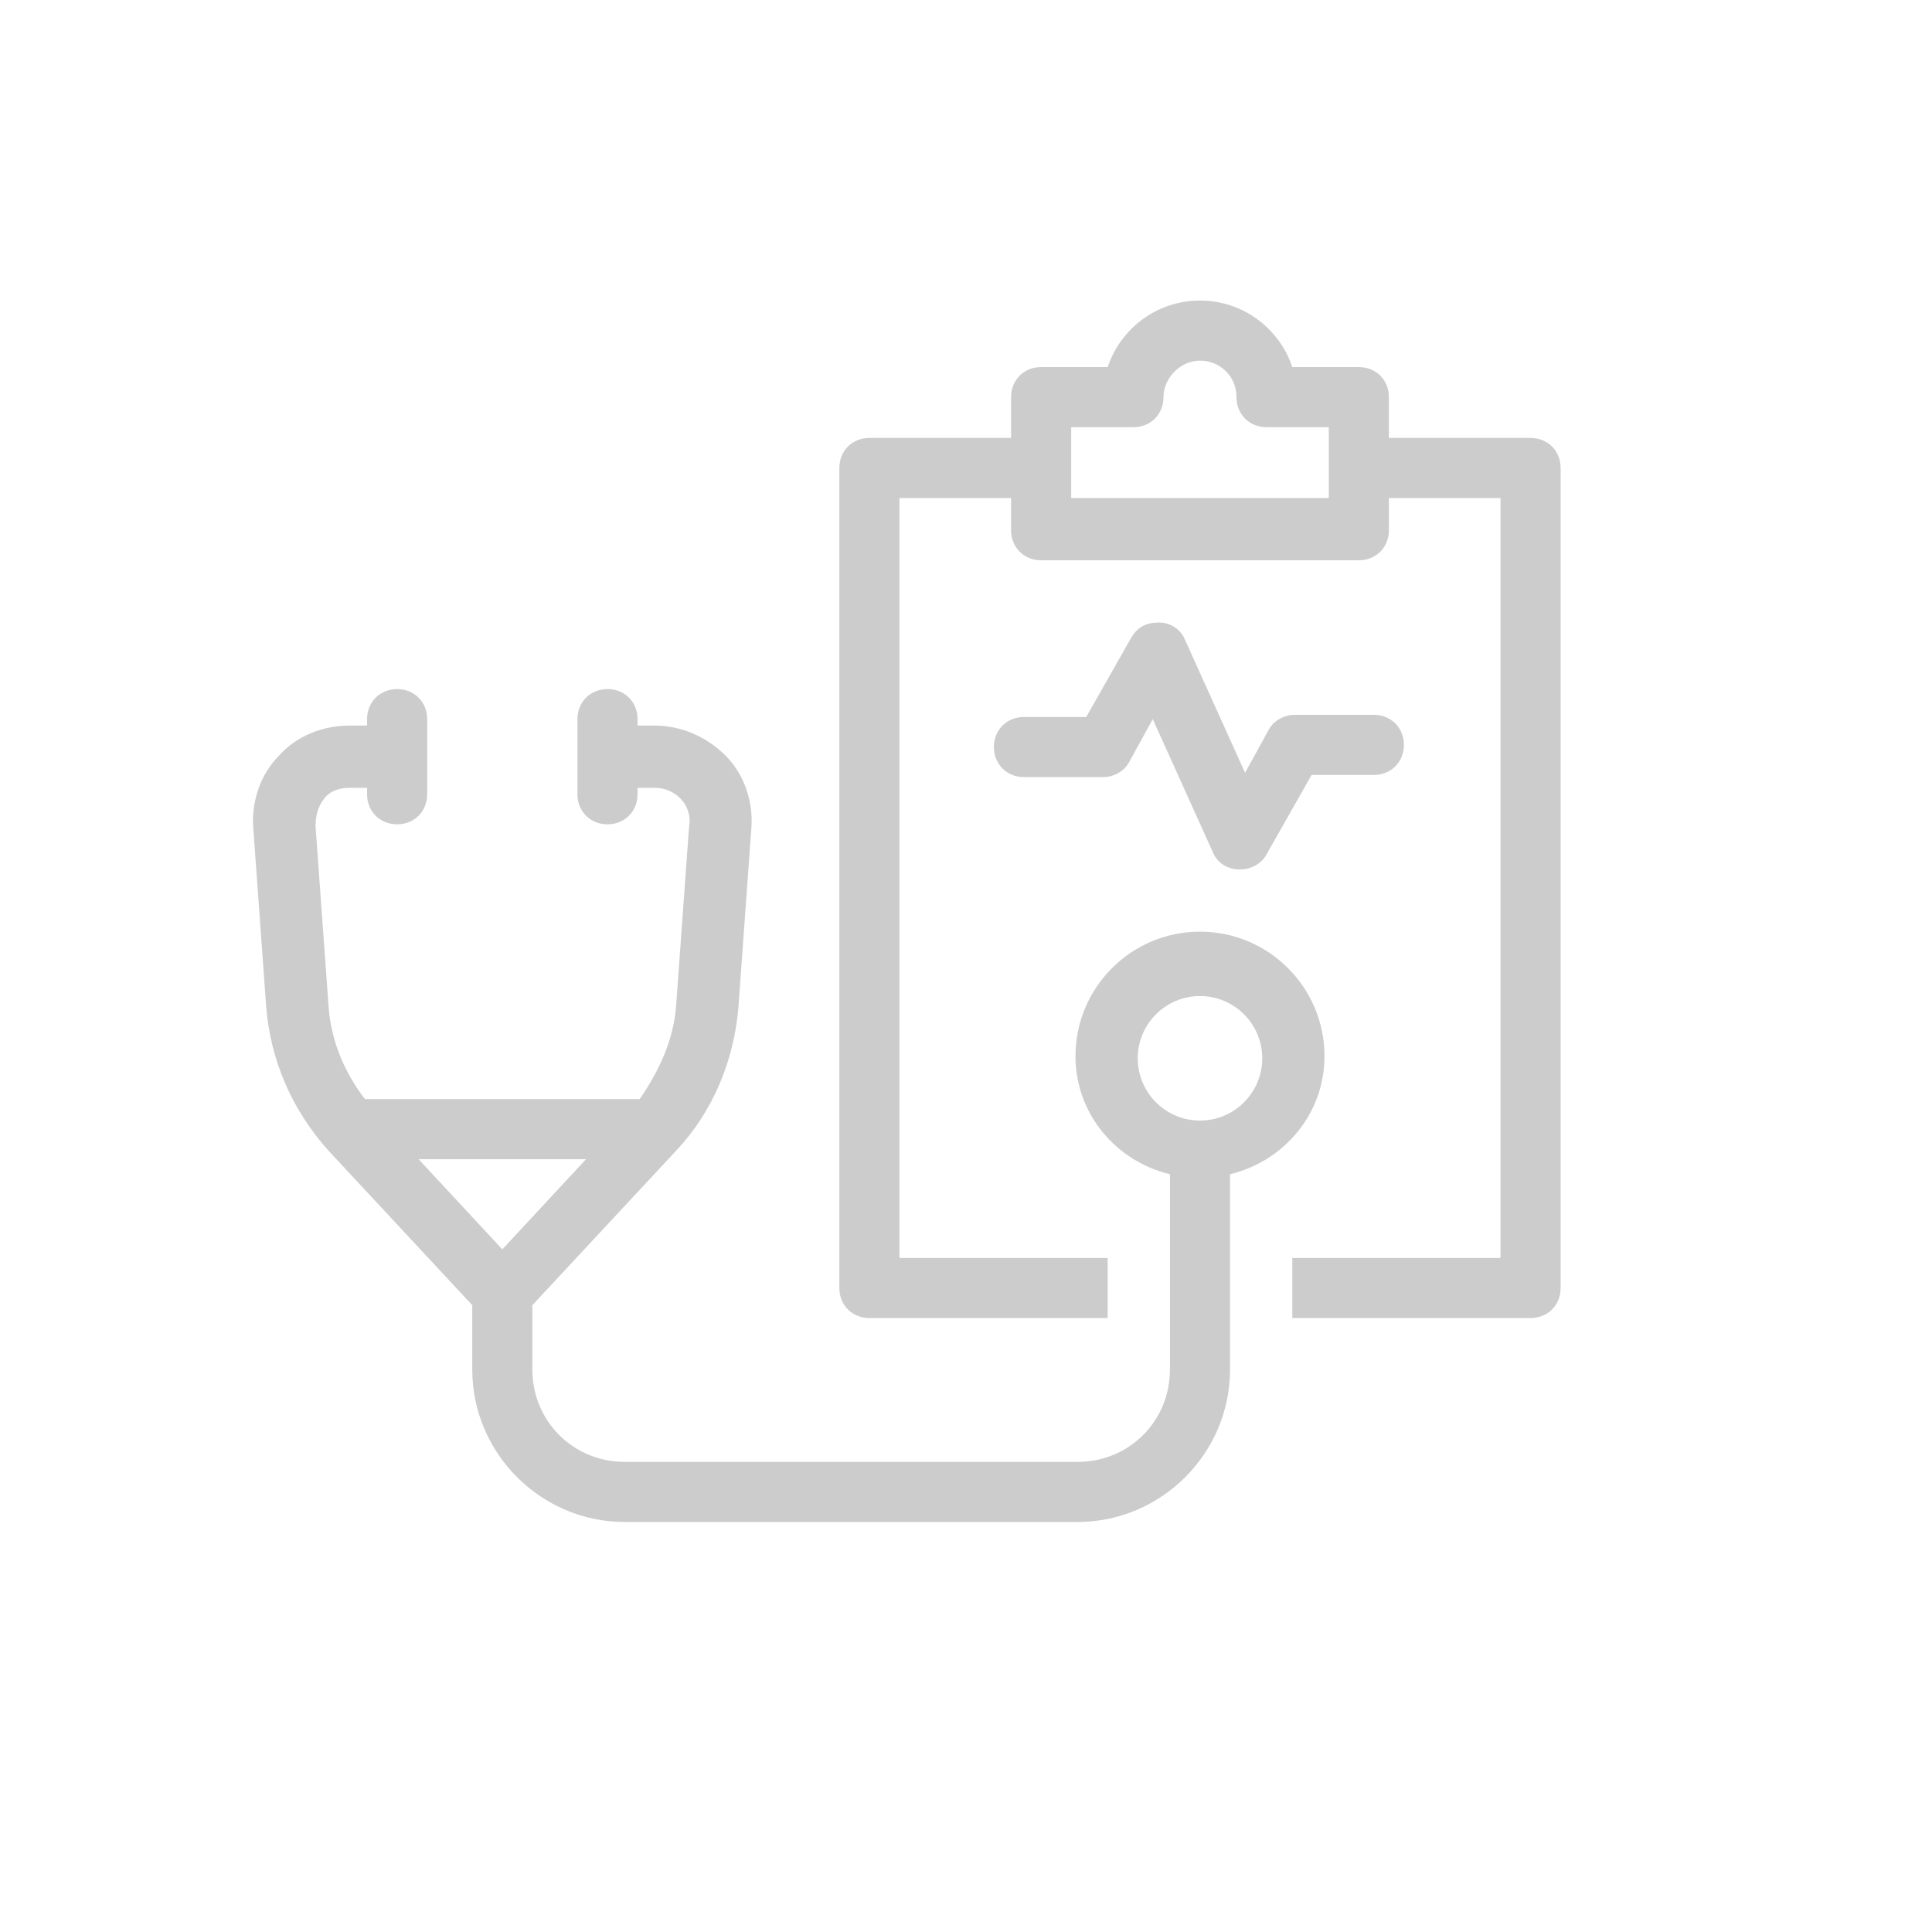 <?xml version="1.0" encoding="utf-8"?>
<!-- Generator: Adobe Illustrator 27.4.0, SVG Export Plug-In . SVG Version: 6.00 Build 0)  -->
<svg version="1.1" id="_レイヤー_1" xmlns="http://www.w3.org/2000/svg" xmlns:xlink="http://www.w3.org/1999/xlink" x="0px"
	 y="0px" viewBox="0 0 90 90" style="enable-background:new 0 0 90 90;" xml:space="preserve">
<style type="text/css">
	.st0{fill:#CCCCCC;}
</style>
<path class="st0" d="M52.6,35.5l1.1-2l2.8,6.2c0.2,0.5,0.7,0.8,1.2,0.8c0,0,0,0,0.1,0c0.5,0,1-0.3,1.2-0.7l2.1-3.7h2.9
	c0.8,0,1.4-0.6,1.4-1.4s-0.6-1.4-1.4-1.4h-3.7c-0.5,0-1,0.3-1.2,0.7L58,36l-2.8-6.2C55,29.3,54.5,29,54,29c-0.6,0-1,0.2-1.3,0.7
	l-2.1,3.7h-2.9c-0.8,0-1.4,0.6-1.4,1.4s0.6,1.4,1.4,1.4h3.7C51.9,36.2,52.4,35.9,52.6,35.5z"/>
<path class="st0" d="M71.3,20.4h-6.6v-1.9c0-0.8-0.6-1.4-1.4-1.4h-3.1c-0.6-1.8-2.3-3.1-4.3-3.1s-3.7,1.3-4.3,3.1h-3.1
	c-0.8,0-1.4,0.6-1.4,1.4v1.9h-6.6c-0.8,0-1.4,0.6-1.4,1.4V60c0,0.8,0.6,1.4,1.4,1.4h11.1v-2.8h-9.7V23.2h5.2v1.5
	c0,0.8,0.6,1.4,1.4,1.4h14.8c0.8,0,1.4-0.6,1.4-1.4v-1.5h5.2v35.4h-9.7v2.8h11.1c0.8,0,1.4-0.6,1.4-1.4V21.8
	C72.7,21,72.1,20.4,71.3,20.4L71.3,20.4z M61.9,23.2H49.9v-3.3h2.9c0.8,0,1.4-0.6,1.4-1.4c0-0.9,0.8-1.7,1.7-1.7s1.7,0.7,1.7,1.7
	c0,0.8,0.6,1.4,1.4,1.4h2.9L61.9,23.2L61.9,23.2z"/>
<path class="st0" d="M61.7,49.2c0-3.2-2.6-5.8-5.8-5.8s-5.8,2.6-5.8,5.8c0,2.7,1.9,4.9,4.4,5.5v9.1c0,2.4-1.9,4.3-4.3,4.3H29.1
	c-2.4,0-4.3-1.9-4.3-4.3v-3l6.7-7.2c1.7-1.8,2.7-4.2,2.9-6.7l0.6-8.3c0.1-1.2-0.3-2.5-1.2-3.4c-0.9-0.9-2.1-1.4-3.3-1.4h-0.8v-0.3
	c0-0.8-0.6-1.4-1.4-1.4s-1.4,0.6-1.4,1.4v3.5c0,0.8,0.6,1.4,1.4,1.4s1.4-0.6,1.4-1.4v-0.3h0.8c0.5,0,0.9,0.2,1.2,0.5
	c0.3,0.3,0.5,0.8,0.4,1.3l-0.6,8.3c-0.1,1.6-0.8,3.1-1.7,4.4H17c-1-1.3-1.6-2.8-1.7-4.4l-0.6-8.3c0-0.5,0.1-0.9,0.4-1.3
	s0.8-0.5,1.2-0.5h0.8v0.3c0,0.8,0.6,1.4,1.4,1.4s1.4-0.6,1.4-1.4v-3.5c0-0.8-0.6-1.4-1.4-1.4s-1.4,0.6-1.4,1.4v0.3h-0.8
	c-1.3,0-2.5,0.5-3.3,1.4c-0.9,0.9-1.3,2.2-1.2,3.4l0.6,8.3c0.2,2.5,1.2,4.8,2.9,6.7l6.7,7.2v3c0,3.9,3.2,7.1,7.1,7.1h21.1
	c3.9,0,7.1-3.2,7.1-7.1v-9.1C59.8,54.1,61.7,51.9,61.7,49.2z M23.4,58.2L19.5,54h7.8L23.4,58.2L23.4,58.2z M55.9,52.2
	c-1.6,0-2.9-1.3-2.9-2.9s1.3-2.9,2.9-2.9s2.9,1.3,2.9,2.9S57.5,52.2,55.9,52.2z"/>
</svg>
